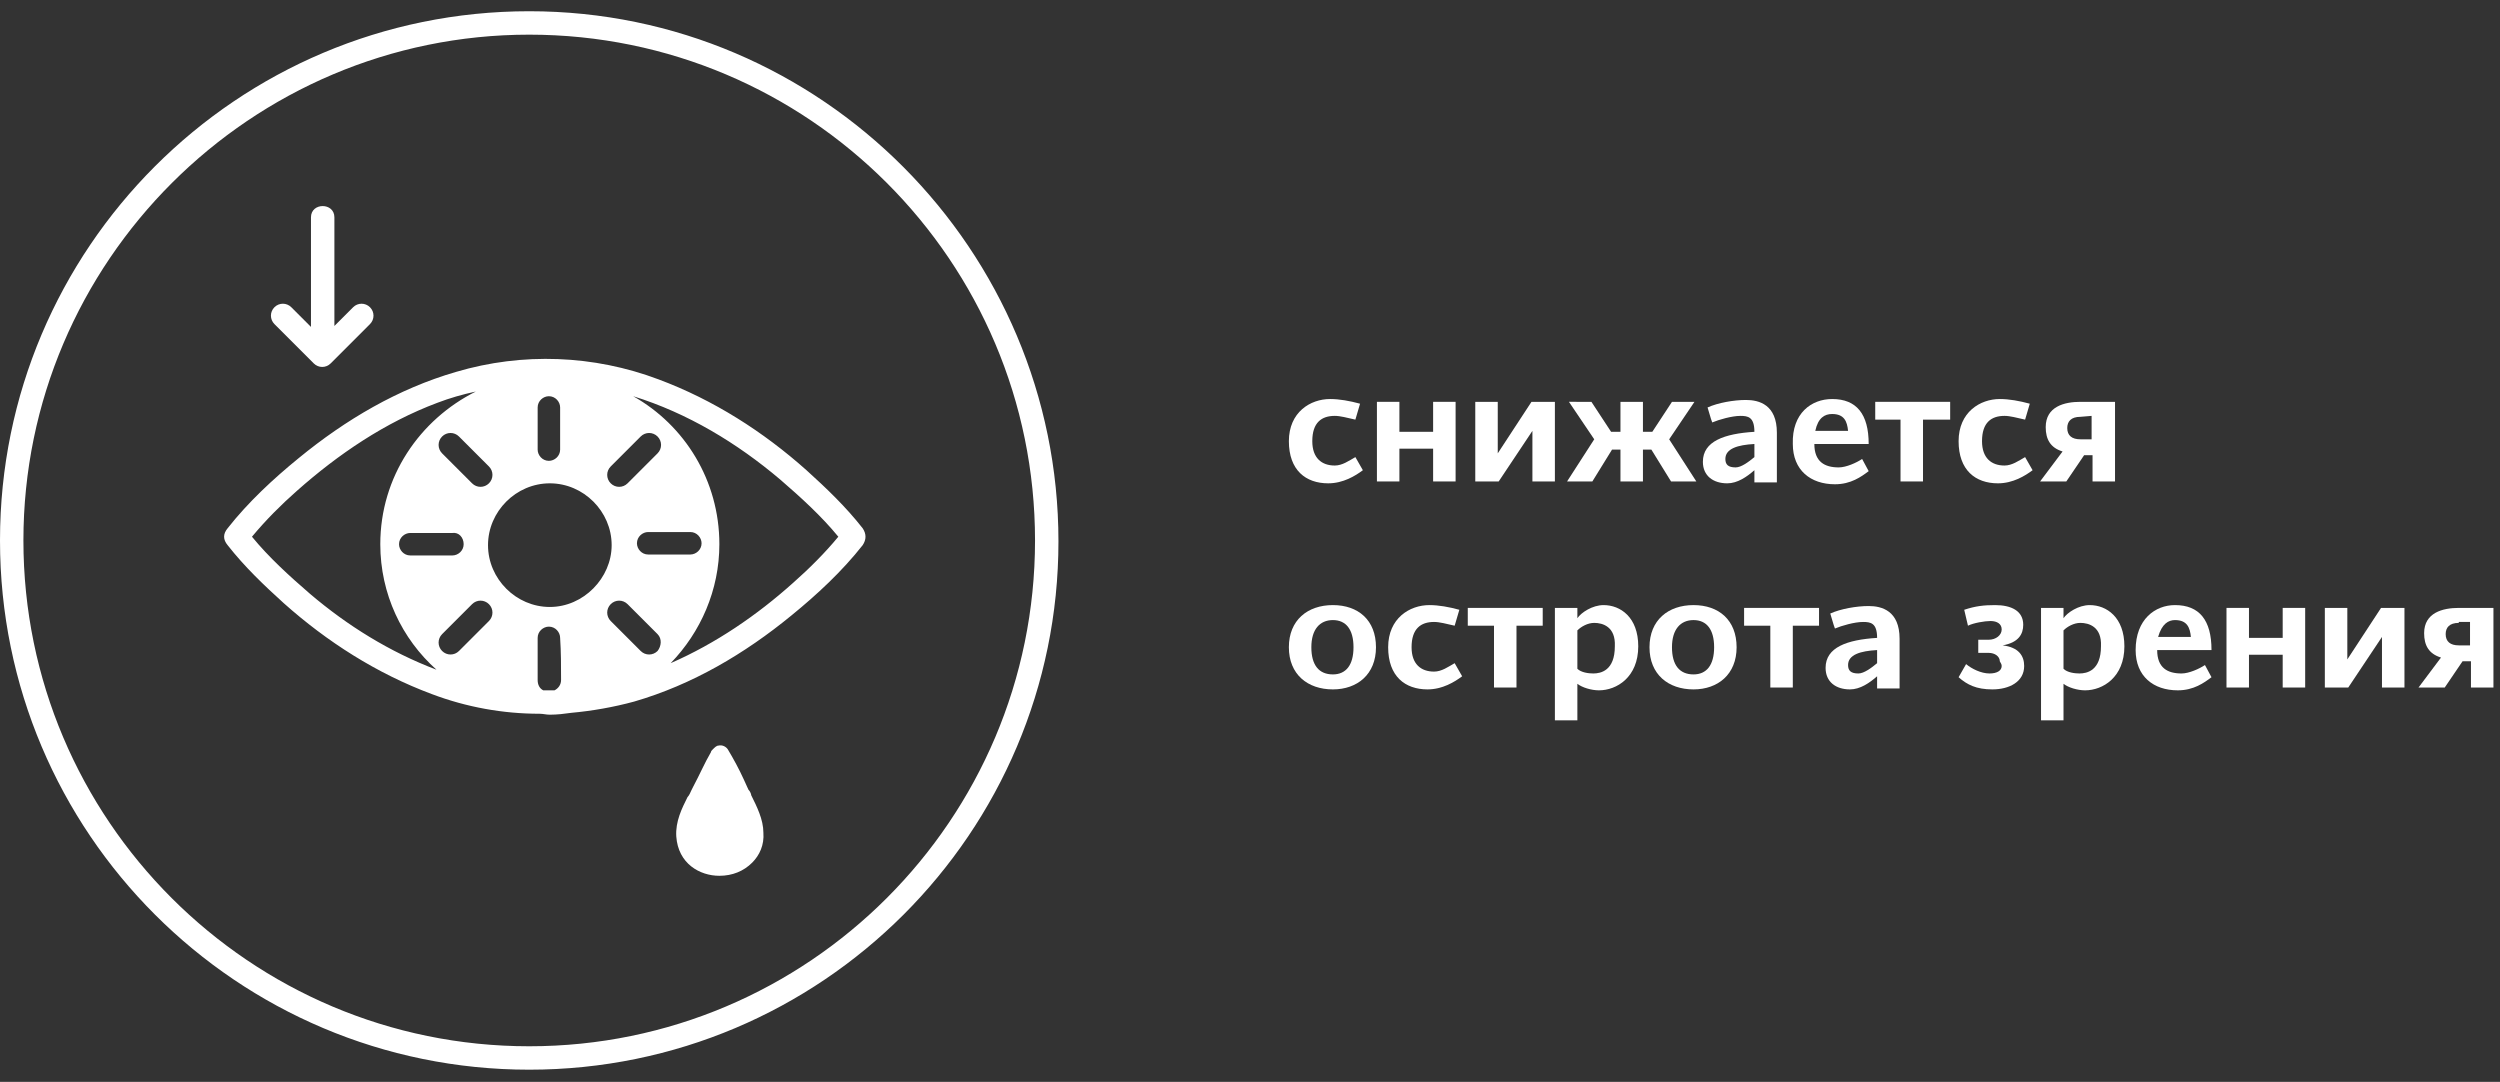 <?xml version="1.0" encoding="UTF-8"?> <!-- Generator: Adobe Illustrator 24.0.3, SVG Export Plug-In . SVG Version: 6.00 Build 0) --> <svg xmlns="http://www.w3.org/2000/svg" xmlns:xlink="http://www.w3.org/1999/xlink" id="Layer_1" x="0px" y="0px" viewBox="0 0 266.9 115.5" style="enable-background:new 0 0 266.9 115.5;" xml:space="preserve"><rect x="0" y="0" width="266.9" height="115.5" fill="#333333" stroke="none"/> <style type="text/css"> .st0{fill:#FFFFFF;} </style> <g> <g id="XMLID_12_"> <g> <g> <path class="st0" d="M56.5,3.7c29.8,0,54,24.2,54,54s-24.2,54-54,54s-54-24.2-54-54S26.8,3.7,56.5,3.7 M56.5,1.2 C25.3,1.2,0,26.5,0,57.7s25.3,56.5,56.5,56.5S113,88.9,113,57.8S87.7,1.2,56.5,1.2L56.5,1.2z"></path> </g> </g> </g> <g> <path class="st0" d="M92.1,56.4c-1.8-2.3-3.9-4.3-6-6.2c-4.6-4.1-9.9-7.5-15.8-9.7c-6.9-2.6-14.5-2.9-21.6-0.8 c-6.2,1.8-11.8,5.1-16.8,9.2c-2.7,2.2-5.4,4.7-7.6,7.5c-0.5,0.6-0.5,1.2,0,1.8c1.8,2.3,3.9,4.3,6,6.2c4.6,4.1,9.9,7.5,15.8,9.7 c3.7,1.4,7.6,2.1,11.5,2.1c0.4,0,0.7,0.1,1.1,0.1c0.8,0,1.6-0.1,2.3-0.2c2.2-0.2,4.5-0.6,6.7-1.2c6.2-1.8,11.8-5.1,16.8-9.2 c2.7-2.2,5.4-4.7,7.6-7.5c0.2-0.3,0.3-0.6,0.3-0.9S92.3,56.7,92.1,56.4z M65.2,49.8c1.1-1.1,2.1-2.1,3.2-3.2 c0.5-0.5,1.3-0.5,1.8,0s0.5,1.3,0,1.8c-1.1,1.1-2.1,2.1-3.2,3.2c-0.5,0.5-1.3,0.5-1.8,0S64.7,50.3,65.2,49.8z M73.7,56.8 c0.7,0,1.2,0.6,1.2,1.2c0,0.7-0.6,1.2-1.2,1.2c-1.5,0-3,0-4.5,0c-0.7,0-1.2-0.6-1.2-1.2c0-0.7,0.6-1.2,1.2-1.2 C70.6,56.8,72.1,56.8,73.7,56.8z M57.4,43.5c0-0.7,0.6-1.2,1.2-1.2c0.7,0,1.2,0.6,1.2,1.2c0,1.5,0,3,0,4.5c0,0.7-0.6,1.2-1.2,1.2 c-0.7,0-1.2-0.6-1.2-1.2C57.4,46.5,57.4,45,57.4,43.5z M52.2,51.6c-0.5,0.5-1.3,0.5-1.8,0c-1.1-1.1-2.1-2.1-3.2-3.2 c-0.5-0.5-0.5-1.3,0-1.8s1.3-0.5,1.8,0c1.1,1.1,2.1,2.1,3.2,3.2C52.7,50.3,52.7,51.1,52.2,51.6z M49.5,58.1c0,0.7-0.6,1.2-1.2,1.2 c-1.5,0-3,0-4.5,0c-0.7,0-1.2-0.6-1.2-1.2c0-0.7,0.6-1.2,1.2-1.2c1.5,0,3,0,4.5,0C49,56.8,49.5,57.4,49.5,58.1z M33.1,63.4 c-2.2-1.9-4.4-3.9-6.2-6.1c1.5-1.8,3.1-3.4,4.8-4.9c4.4-3.9,9.4-7.3,15-9.4c1.3-0.5,2.7-0.9,4.1-1.2c-6,3-10.2,9.1-10.2,16.3 c0,5.3,2.3,10.1,6,13.4C41.6,69.6,37.1,66.8,33.1,63.4z M52.2,66.3c-1.1,1.1-2.1,2.1-3.2,3.2c-0.5,0.5-1.3,0.5-1.8,0 s-0.5-1.3,0-1.8c1.1-1.1,2.1-2.1,3.2-3.2c0.5-0.5,1.3-0.5,1.8,0S52.7,65.8,52.2,66.3z M59.9,72.6c0,0.5-0.3,0.9-0.7,1.1 c-0.4,0-0.8,0-1.2,0c-0.4-0.2-0.6-0.6-0.6-1.1c0-1.5,0-3,0-4.5c0-0.7,0.6-1.2,1.2-1.2c0.7,0,1.2,0.6,1.2,1.2 C59.9,69.6,59.9,71.1,59.9,72.6z M58.7,64.8c-3.6,0-6.6-3-6.6-6.6s3-6.6,6.6-6.6s6.6,3,6.6,6.6C65.3,61.7,62.3,64.8,58.7,64.8z M70.2,69.5c-0.5,0.5-1.3,0.5-1.8,0c-1.1-1.1-2.1-2.1-3.2-3.2c-0.5-0.5-0.5-1.3,0-1.8s1.3-0.5,1.8,0c1.1,1.1,2.1,2.1,3.2,3.2 C70.7,68.2,70.6,69,70.2,69.5z M84.7,62.2c-3.9,3.5-8.3,6.5-13.1,8.6c3.2-3.3,5.2-7.8,5.2-12.7c0-6.8-3.7-12.7-9.2-15.8 c5.8,1.8,11.1,5,15.7,8.9c2.2,1.9,4.4,3.9,6.2,6.1C88.1,59,86.4,60.7,84.7,62.2z"></path> <path class="st0" d="M79.9,84.3c-0.2-0.4-0.3-0.7-0.5-1.1c-0.5-1.1-1.1-2.2-1.7-3.2c-0.2-0.3-0.6-0.5-1-0.4 c-0.2,0-0.4,0.2-0.6,0.4c-0.1,0.1-0.2,0.2-0.2,0.3c-0.7,1.2-1.2,2.4-1.9,3.7l-0.2,0.4c-0.1,0.2-0.2,0.5-0.4,0.7 c-0.6,1.2-1.3,2.6-1.2,4.2c0.2,2.9,2.5,4.2,4.6,4.2l0,0c1.4,0,2.6-0.5,3.5-1.4c0.8-0.8,1.3-1.9,1.2-3.2c0-1.4-0.7-2.8-1.3-4 C80.2,84.8,80.1,84.5,79.9,84.3z"></path> <path class="st0" d="M33.5,38.8c0.5,0.5,1.3,0.5,1.8,0c1.4-1.4,2.8-2.8,4.2-4.2c0.5-0.5,0.5-1.3,0-1.8s-1.3-0.5-1.8,0 c-0.7,0.7-1.4,1.4-2,2c0-3.9,0-7.8,0-11.6c0-1.6-2.5-1.6-2.5,0c0,3.9,0,7.8,0,11.7c-0.7-0.7-1.4-1.4-2.1-2.1 c-0.5-0.5-1.3-0.5-1.8,0s-0.5,1.3,0,1.8C30.7,36,32.1,37.4,33.5,38.8z"></path> </g> </g> <g> <g> <path class="st0" d="M142.3,73.6c-2.7,0-4.7-1.6-4.7-4.5s2-4.5,4.7-4.5s4.6,1.6,4.6,4.5C146.9,72,144.9,73.6,142.3,73.6z M142.3,66.2c-1.4,0-2.3,1-2.3,2.9s0.8,2.9,2.3,2.9c1.4,0,2.2-1,2.2-2.9S143.7,66.2,142.3,66.2z"></path> <path class="st0" d="M156.1,72.2c-0.8,0.6-2.1,1.4-3.7,1.4c-2.4,0-4.2-1.4-4.2-4.5s2.3-4.5,4.4-4.5c1,0,2.1,0.2,3.2,0.5l-0.5,1.7 c-0.9-0.2-1.6-0.4-2.2-0.4c-1.4,0-2.4,0.7-2.4,2.7c0,1.8,1,2.6,2.4,2.6c0.8,0,1.5-0.5,2.2-0.9L156.1,72.2z"></path> <path class="st0" d="M161.9,66.8v6.6h-2.4v-6.6h-2.8v-1.9h8v1.9H161.9z"></path> <path class="st0" d="M166,64.9h2.4V66c0.4-0.6,1.6-1.4,2.8-1.4c1.8,0,3.7,1.3,3.7,4.4c0,3.3-2.3,4.7-4.2,4.7 c-0.8,0-1.8-0.3-2.3-0.7v3.9H166V64.9z M170.2,66.5c-0.7,0-1.4,0.4-1.8,0.8v4.1c0.4,0.4,1.2,0.5,1.7,0.5c0.8,0,2.3-0.3,2.3-2.9 C172.5,66.9,171.1,66.5,170.2,66.5z"></path> <path class="st0" d="M180.8,73.6c-2.7,0-4.7-1.6-4.7-4.5s2-4.5,4.7-4.5s4.6,1.6,4.6,4.5S183.4,73.6,180.8,73.6z M180.8,66.2 c-1.4,0-2.3,1-2.3,2.9s0.8,2.9,2.3,2.9c1.4,0,2.2-1,2.2-2.9S182.2,66.2,180.8,66.2z"></path> <path class="st0" d="M191.4,66.8v6.6H189v-6.6h-2.8v-1.9h8v1.9H191.4z"></path> <path class="st0" d="M200.4,72.2c-0.8,0.7-1.8,1.4-2.9,1.4c-1.5,0-2.6-0.8-2.6-2.3c0-2.2,2.3-3,5.5-3.2c0-1.6-0.7-1.7-1.5-1.7 c-0.9,0-2.3,0.4-3,0.7c-0.2-0.5-0.3-1-0.5-1.6c1.1-0.5,2.8-0.8,4.1-0.8c1.4,0,3.3,0.5,3.3,3.5v5.3h-2.4 C200.4,73.5,200.4,72.2,200.4,72.2z M200.4,70.8v-1.4c-1.8,0.1-3.1,0.5-3.1,1.6c0,0.6,0.3,0.9,1.1,0.9 C199,71.9,199.8,71.3,200.4,70.8z"></path> <path class="st0" d="M209.1,72.3l0.8-1.4c0.6,0.5,1.6,1,2.5,1c0.8,0,1.3-0.3,1.3-0.8c0-0.2-0.1-0.3-0.2-0.5c0-0.5-0.5-0.9-1.2-0.9 h-1.1v-1.4h1.1c0.8,0,1.4-0.5,1.4-1.1s-0.5-0.9-1.2-0.9c-0.6,0-1.8,0.2-2.4,0.5l-0.4-1.7c1.2-0.4,2.1-0.5,3.3-0.5 c1.7,0,3,0.6,3,2.1c0,1-0.5,1.9-2.2,2.2c1.7,0.2,2.3,1.1,2.3,2.2c0,1.7-1.6,2.5-3.4,2.5C211,73.6,210,73.1,209.1,72.3z"></path> <path class="st0" d="M217.9,64.9h2.4V66c0.4-0.6,1.6-1.4,2.8-1.4c1.8,0,3.7,1.3,3.7,4.4c0,3.3-2.3,4.7-4.2,4.7 c-0.8,0-1.8-0.3-2.3-0.7v3.9h-2.4V64.9z M222.1,66.5c-0.7,0-1.4,0.4-1.8,0.8v4.1c0.4,0.4,1.2,0.5,1.7,0.5c0.8,0,2.3-0.3,2.3-2.9 C224.4,66.9,223,66.5,222.1,66.5z"></path> <path class="st0" d="M232.2,64.6c2.6,0,3.9,1.6,3.9,4.8h-5.8c0,1.9,1.1,2.5,2.6,2.5c0.8,0,1.9-0.5,2.5-0.9l0.7,1.3 c-0.8,0.6-1.9,1.4-3.6,1.4c-2.6,0-4.5-1.5-4.5-4.3C228,66.1,230.1,64.6,232.2,64.6z M230.4,68h3.5c-0.1-1-0.4-1.8-1.7-1.8 C231.5,66.2,230.8,66.6,230.4,68z"></path> <path class="st0" d="M243.7,69.9h-3.6v3.5h-2.4v-8.5h2.4v3.2h3.6v-3.2h2.4v8.5h-2.4V69.9z"></path> <path class="st0" d="M254.2,64.9h2.5v8.5h-2.4V68l-3.6,5.4h-2.5v-8.5h2.4v5.5L254.2,64.9z"></path> <path class="st0" d="M260.6,70.2c-1.3-0.4-1.8-1.3-1.8-2.6c0-2.2,2-2.7,3.7-2.7h3.7v8.5h-2.4v-2.8h-0.9l-1.9,2.8h-2.8L260.6,70.2z M262.5,66.5c-1,0-1.4,0.5-1.4,1.2c0,0.8,0.5,1.2,1.4,1.2h1.2v-2.5h-1.2V66.5z"></path> </g> <g> <path class="st0" d="M145.5,50.2c-0.8,0.6-2.1,1.4-3.7,1.4c-2.4,0-4.2-1.4-4.2-4.5s2.3-4.5,4.4-4.5c1,0,2.1,0.2,3.2,0.5l-0.5,1.7 c-0.9-0.2-1.6-0.4-2.2-0.4c-1.4,0-2.4,0.7-2.4,2.7c0,1.8,1,2.6,2.4,2.6c0.8,0,1.5-0.5,2.2-0.9L145.5,50.2z"></path> <path class="st0" d="M153,47.9h-3.6v3.5H147v-8.5h2.4v3.2h3.6v-3.2h2.4v8.5H153V47.9z"></path> <path class="st0" d="M163.5,42.9h2.5v8.5h-2.4V46l-3.6,5.4h-2.5v-8.5h2.4v5.5L163.5,42.9z"></path> <path class="st0" d="M169.9,42.9l2.1,3.2h1v-3.2h2.4v3.2h1l2.1-3.2h2.4l-2.7,4l2.9,4.5h-2.7l-2.1-3.4h-0.9v3.4H173V48h-0.9 l-2.1,3.4h-2.7l2.9-4.5l-2.7-4H169.9z"></path> <path class="st0" d="M187.3,50.2c-0.8,0.7-1.8,1.4-2.9,1.4c-1.5,0-2.6-0.8-2.6-2.3c0-2.2,2.3-3,5.5-3.2c0-1.6-0.7-1.7-1.5-1.7 c-0.9,0-2.3,0.4-3,0.7c-0.2-0.5-0.3-1-0.5-1.6c1.1-0.5,2.8-0.8,4.1-0.8c1.4,0,3.3,0.5,3.3,3.5v5.3h-2.4V50.2z M187.3,48.8v-1.4 c-1.8,0.1-3.1,0.5-3.1,1.6c0,0.6,0.3,0.9,1.1,0.9C185.9,49.9,186.7,49.3,187.3,48.8z"></path> <path class="st0" d="M195.6,42.6c2.6,0,3.9,1.6,3.9,4.8h-5.8c0,1.9,1.1,2.5,2.6,2.5c0.8,0,1.9-0.5,2.5-0.9l0.7,1.3 c-0.8,0.6-1.9,1.4-3.6,1.4c-2.6,0-4.5-1.5-4.5-4.3C191.3,44.1,193.4,42.6,195.6,42.6z M193.8,46h3.5c-0.1-1-0.4-1.8-1.7-1.8 C194.8,44.2,194.1,44.6,193.8,46z"></path> <path class="st0" d="M205.3,44.8v6.6h-2.4v-6.6h-2.7v-1.9h8v1.9H205.3z"></path> <path class="st0" d="M217,50.2c-0.8,0.6-2.1,1.4-3.7,1.4c-2.4,0-4.2-1.4-4.2-4.5s2.3-4.5,4.4-4.5c1,0,2.1,0.2,3.2,0.5l-0.5,1.7 c-0.9-0.2-1.6-0.4-2.2-0.4c-1.4,0-2.4,0.7-2.4,2.7c0,1.8,1,2.6,2.4,2.6c0.8,0,1.5-0.5,2.2-0.9L217,50.2z"></path> <path class="st0" d="M220.2,48.2c-1.3-0.4-1.8-1.3-1.8-2.6c0-2.2,2-2.7,3.7-2.7h3.7v8.5h-2.4v-2.8h-0.9l-1.9,2.8h-2.8L220.2,48.2z M222.1,44.5c-1,0-1.4,0.5-1.4,1.2c0,0.8,0.5,1.2,1.4,1.2h1.2v-2.5L222.1,44.5L222.1,44.5z"></path> </g> </g> </svg> 